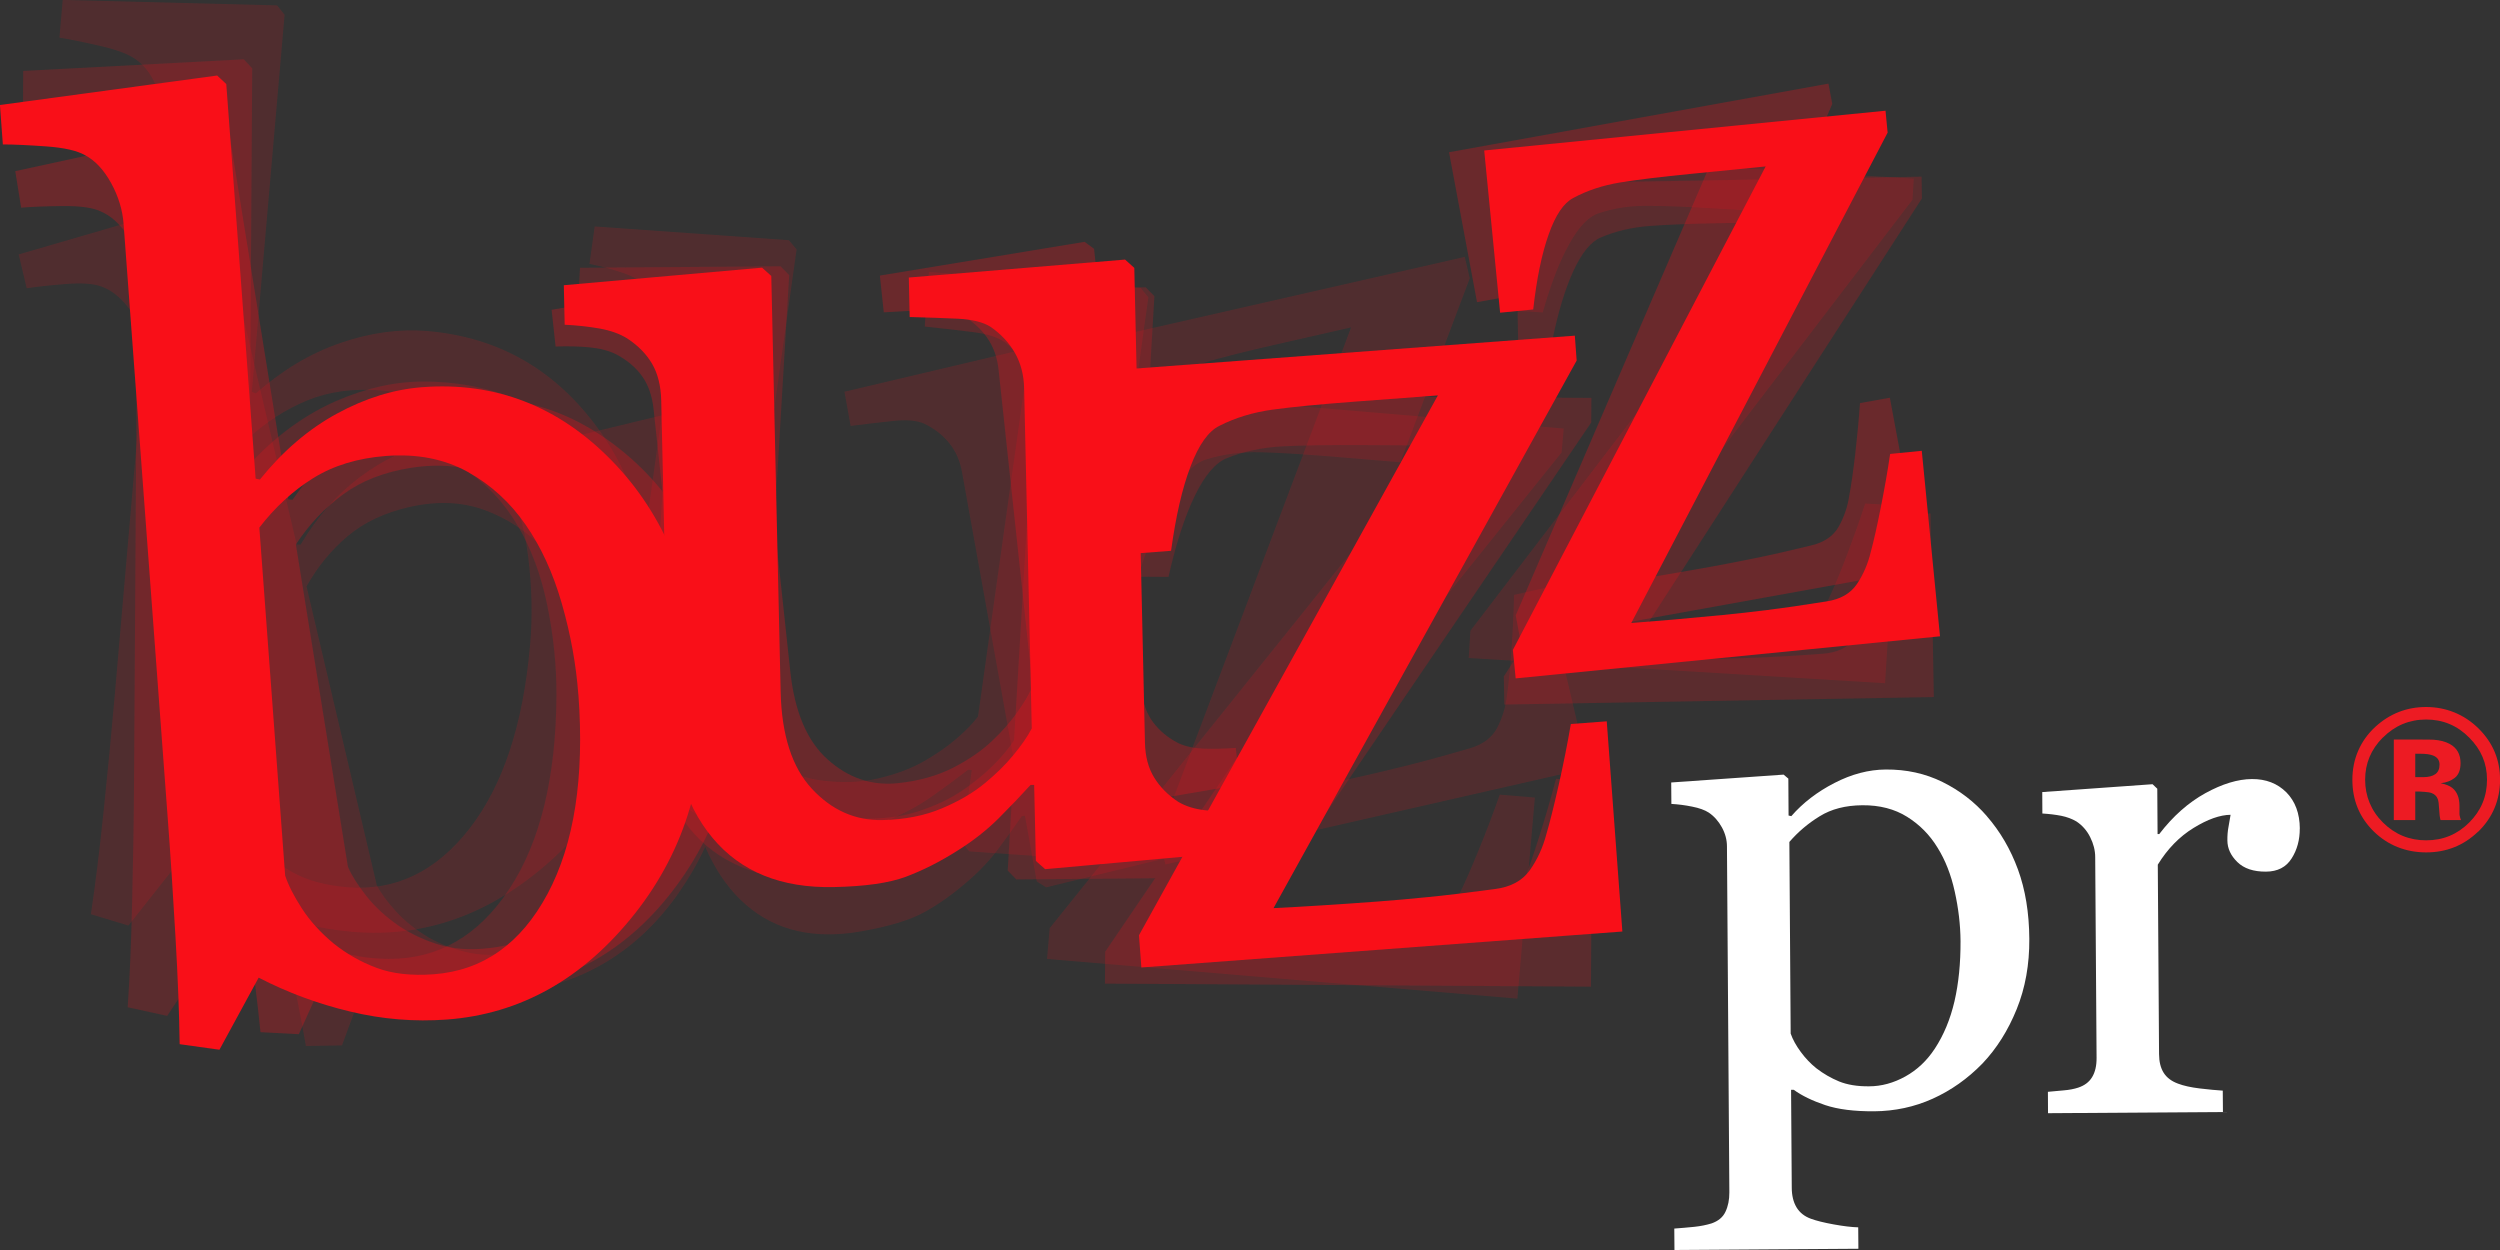 <svg width="216" height="108" viewBox="0 0 216 108" fill="none" xmlns="http://www.w3.org/2000/svg">
<rect x="0" y="0" width="216" height="108" fill="#333333" stroke="none"/>
<g clip-path="url(#clip0_44_828)">
<path d="M171.665 70.52C172.812 71.838 173.708 73.37 174.349 75.116C174.989 76.866 175.319 78.863 175.333 81.122C175.348 83.338 174.984 85.364 174.24 87.197C173.497 89.03 172.512 90.596 171.281 91.89C169.995 93.209 168.562 94.217 166.981 94.93C165.401 95.642 163.716 96.001 161.934 96.016C160.21 96.025 158.797 95.851 157.689 95.478C156.586 95.104 155.68 94.668 154.98 94.159H154.749L154.808 102.604C154.808 103.288 154.946 103.855 155.217 104.311C155.492 104.766 155.901 105.096 156.463 105.3C156.921 105.469 157.576 105.634 158.432 105.789C159.289 105.944 159.989 106.027 160.55 106.041L160.565 107.893L144.673 108L144.659 106.148C145.249 106.104 145.826 106.056 146.387 105.998C146.939 105.94 147.441 105.838 147.879 105.702C148.45 105.503 148.859 105.174 149.081 104.694C149.307 104.219 149.421 103.656 149.416 103.011L149.209 73.133C149.209 72.561 149.061 72.013 148.77 71.48C148.48 70.956 148.106 70.525 147.638 70.209C147.288 69.982 146.811 69.812 146.195 69.691C145.579 69.565 144.984 69.492 144.407 69.458L144.393 67.606L154.104 66.927L154.513 67.272L154.532 70.462L154.769 70.515C155.763 69.371 157.004 68.416 158.496 67.65C159.979 66.884 161.456 66.496 162.929 66.486C164.711 66.472 166.341 66.83 167.828 67.562C169.311 68.294 170.596 69.279 171.67 70.52H171.665ZM167.164 90.61C167.937 89.432 168.503 88.07 168.868 86.509C169.227 84.952 169.399 83.217 169.39 81.307C169.38 79.906 169.212 78.48 168.887 77.021C168.567 75.567 168.07 74.301 167.395 73.225C166.73 72.134 165.854 71.247 164.775 70.573C163.697 69.899 162.407 69.56 160.905 69.574C159.457 69.584 158.231 69.899 157.221 70.525C156.211 71.145 155.34 71.887 154.601 72.745L154.714 89.301C154.892 89.81 155.182 90.338 155.586 90.886C155.99 91.434 156.438 91.904 156.93 92.297C157.536 92.767 158.196 93.146 158.895 93.436C159.604 93.722 160.461 93.868 161.476 93.858C162.564 93.858 163.613 93.567 164.632 93C165.642 92.438 166.484 91.643 167.159 90.615L167.164 90.61Z" fill="white"/>
<path d="M198.7 71.586C198.705 72.556 198.474 73.419 197.996 74.17C197.518 74.927 196.78 75.305 195.78 75.31C194.702 75.314 193.879 75.043 193.308 74.481C192.737 73.923 192.451 73.307 192.446 72.619C192.441 72.197 192.471 71.804 192.54 71.455C192.604 71.102 192.663 70.752 192.722 70.398C191.806 70.408 190.742 70.786 189.526 71.533C188.309 72.28 187.27 73.341 186.433 74.708L186.542 91.071C186.546 91.735 186.679 92.278 186.945 92.695C187.211 93.112 187.625 93.422 188.181 93.626C188.664 93.81 189.294 93.95 190.058 94.042C190.826 94.135 191.481 94.193 192.047 94.231L192.062 96.079L176.949 96.18L176.939 94.333C177.387 94.285 177.845 94.246 178.318 94.207C178.795 94.168 179.209 94.086 179.559 93.97C180.1 93.79 180.499 93.495 180.76 93.063C181.021 92.632 181.149 92.079 181.144 91.4L181.026 74.064C181.026 73.477 180.878 72.9 180.593 72.333C180.312 71.766 179.913 71.31 179.406 70.975C179.032 70.752 178.593 70.588 178.096 70.486C177.594 70.389 177.042 70.321 176.461 70.287L176.451 68.435L185.98 67.756L186.389 68.144L186.414 72.061H186.561C187.748 70.515 189.073 69.342 190.54 68.532C192.003 67.727 193.342 67.32 194.559 67.31C195.78 67.301 196.77 67.688 197.543 68.459C198.306 69.235 198.695 70.277 198.705 71.591L198.7 71.586Z" fill="white"/>
<g opacity="0.2">
<path d="M58.897 59.888C58.848 67.524 56.366 73.923 51.446 79.086C46.532 84.249 40.844 86.814 34.388 86.775C31.561 86.756 28.784 86.305 26.051 85.432C23.312 84.555 20.752 83.386 18.354 81.927L14.443 87.774L11.031 87.027C11.208 84.477 11.336 81.418 11.42 77.835C11.508 74.253 11.563 70.796 11.582 67.456L11.902 17.041C11.912 15.873 11.646 14.699 11.114 13.526C10.578 12.353 9.893 11.504 9.056 10.981C8.391 10.53 7.288 10.191 5.732 9.958C4.176 9.72 2.925 9.57 1.984 9.492L2.004 6.128L21.062 5.124L21.791 5.905L21.574 39.584L21.944 39.691C24.13 37.437 26.514 35.745 29.094 34.625C31.674 33.505 34.206 32.952 36.693 32.967C43.065 33.005 48.373 35.517 52.609 40.496C56.849 45.475 58.942 51.942 58.892 59.888H58.897ZM48.078 60.121C48.093 57.566 47.827 54.962 47.285 52.301C46.739 49.639 45.872 47.327 44.69 45.349C43.503 43.342 41.947 41.713 40.017 40.457C38.086 39.201 35.767 38.566 33.058 38.547C30.591 38.532 28.434 38.998 26.578 39.928C24.721 40.869 23.052 42.144 21.559 43.754L21.367 73.448C21.569 74.282 21.978 75.247 22.594 76.357C23.204 77.462 24.032 78.524 25.08 79.532C26.129 80.502 27.321 81.297 28.656 81.908C29.99 82.523 31.625 82.829 33.565 82.844C37.86 82.868 41.341 80.856 44.01 76.803C46.675 72.75 48.034 67.189 48.078 60.121Z" fill="#F90F18"/>
<path d="M104.745 75.838L87.809 75.984L87.066 75.218L87.445 68.76L87.135 68.74C86.243 69.555 85.244 70.423 84.131 71.344C83.023 72.265 81.762 73.079 80.349 73.792C78.719 74.631 77.153 75.251 75.656 75.668C74.159 76.076 72.061 76.202 69.367 76.046C64.782 75.785 61.379 74.112 59.154 71.024C56.932 67.941 55.987 63.592 56.322 57.973L57.77 33.578C57.843 32.337 57.666 31.285 57.233 30.412C56.804 29.539 56.145 28.768 55.263 28.095C54.648 27.644 53.869 27.299 52.919 27.052C51.974 26.81 50.969 26.621 49.915 26.49L50.112 23.135L67.442 23.009L68.185 23.775L66.087 59.112C65.866 62.792 66.55 65.604 68.126 67.562C69.702 69.516 71.672 70.563 74.031 70.699C75.966 70.811 77.704 70.617 79.255 70.122C80.802 69.623 82.112 69.007 83.18 68.27C84.175 67.601 85.056 66.879 85.825 66.113C86.588 65.347 87.194 64.624 87.617 63.956L89.336 35.042C89.405 33.902 89.218 32.88 88.775 31.973C88.336 31.066 87.696 30.276 86.859 29.607C86.248 29.156 85.323 28.851 84.076 28.696C82.831 28.536 81.442 28.376 79.9 28.216L80.102 24.861L98.993 24.827L99.742 25.593L97.343 65.943C97.274 67.112 97.461 68.12 97.905 68.973C98.348 69.822 98.993 70.568 99.835 71.203C100.441 71.615 101.184 71.911 102.056 72.081C102.928 72.255 103.888 72.386 104.942 72.483L104.74 75.838H104.745Z" fill="#F90F18"/>
<path d="M137.463 85.248L95.467 84.986L95.487 82.233L125.201 38.498L117.933 38.455C114.879 38.435 112.491 38.474 110.772 38.566C109.049 38.663 107.468 38.993 106.03 39.575C105.045 39.948 104.114 41.029 103.243 42.818C102.371 44.612 101.608 46.949 100.958 49.843L97.683 49.823L97.781 34.13L137.498 34.377L137.483 36.506L107.35 80.861C108.61 80.909 109.999 80.943 111.506 80.967C113.013 80.996 114.648 81.016 116.401 81.025C117.804 81.035 119.272 81.025 120.799 80.996C122.325 80.972 124.28 80.899 126.669 80.773C128.072 80.715 129.136 80.26 129.865 79.406C130.589 78.558 131.145 77.583 131.539 76.488C131.928 75.494 132.401 74.127 132.957 72.381C133.509 70.636 134.001 68.939 134.44 67.296L137.572 67.315L137.458 85.253L137.463 85.248Z" fill="#F90F18"/>
<path d="M167.094 60.227L129.973 60.872L129.929 58.443L155.246 19.169L148.824 19.281C146.121 19.324 144.018 19.412 142.496 19.528C140.974 19.644 139.581 19.974 138.325 20.512C137.463 20.866 136.661 21.84 135.932 23.436C135.198 25.035 134.577 27.12 134.065 29.694L131.17 29.748L130.919 15.873L166.026 15.262L166.055 17.143L140.379 56.969C141.492 56.984 142.723 56.984 144.057 56.969C145.387 56.965 146.83 56.945 148.381 56.921C149.622 56.902 150.922 56.858 152.266 56.805C153.611 56.746 155.344 56.645 157.452 56.485C158.693 56.402 159.624 55.976 160.249 55.21C160.87 54.444 161.342 53.571 161.662 52.592C161.987 51.709 162.376 50.483 162.834 48.936C163.283 47.38 163.686 45.872 164.031 44.413L166.799 44.364L167.084 60.222L167.094 60.227Z" fill="#F90F18"/>
</g>
<g opacity="0.15">
<path d="M56.293 56.334C55.653 63.723 52.747 69.73 47.586 74.359C42.425 78.984 36.723 81.04 30.478 80.512C27.74 80.279 25.086 79.639 22.511 78.582C19.93 77.53 17.542 76.207 15.335 74.607L11.095 79.969L7.855 78.989C8.219 76.541 8.589 73.584 8.948 70.122C9.308 66.661 9.633 63.32 9.914 60.082L14.149 11.315C14.247 10.181 14.08 9.027 13.656 7.849C13.228 6.676 12.632 5.798 11.864 5.231C11.258 4.741 10.214 4.329 8.727 3.985C7.239 3.641 6.043 3.398 5.137 3.253L5.417 -0.005L23.944 0.465L24.589 1.275L21.757 33.859L22.102 33.99C24.392 31.973 26.829 30.518 29.415 29.631C32 28.744 34.492 28.4 36.9 28.599C43.066 29.117 48.005 31.949 51.718 37.088C55.431 42.227 56.958 48.641 56.288 56.33L56.293 56.334ZM45.799 55.743C46.015 53.27 45.961 50.735 45.636 48.117C45.316 45.504 44.661 43.191 43.666 41.194C42.676 39.163 41.293 37.466 39.53 36.108C37.757 34.751 35.56 33.961 32.941 33.738C30.557 33.539 28.43 33.825 26.563 34.591C24.692 35.357 22.973 36.467 21.407 37.912L18.911 66.641C19.044 67.461 19.359 68.43 19.866 69.55C20.368 70.665 21.092 71.751 22.028 72.808C22.968 73.831 24.057 74.684 25.303 75.377C26.549 76.071 28.105 76.493 29.981 76.653C34.137 77.002 37.658 75.319 40.559 71.596C43.455 67.873 45.203 62.593 45.794 55.753L45.799 55.743Z" fill="#F90F18"/>
<path d="M100.15 74.699L83.747 73.559L83.087 72.764L83.959 66.544L83.653 66.501C82.727 67.223 81.693 67.984 80.546 68.794C79.403 69.599 78.118 70.297 76.695 70.879C75.05 71.567 73.489 72.052 72.007 72.343C70.524 72.619 68.481 72.585 65.89 72.231C61.468 71.635 58.307 69.754 56.396 66.603C54.48 63.446 53.909 59.17 54.672 53.755L57.972 30.252C58.144 29.054 58.051 28.022 57.701 27.144C57.351 26.272 56.775 25.472 55.977 24.754C55.421 24.274 54.692 23.877 53.796 23.571C52.9 23.261 51.939 23.009 50.93 22.8L51.383 19.567L68.166 20.755L68.826 21.55L64.039 55.602C63.541 59.146 63.98 61.924 65.354 63.931C66.728 65.943 68.555 67.102 70.825 67.412C72.686 67.664 74.39 67.611 75.927 67.242C77.463 66.879 78.778 66.379 79.866 65.749C80.881 65.172 81.787 64.542 82.594 63.858C83.402 63.17 84.037 62.525 84.5 61.905L88.415 34.048C88.573 32.952 88.469 31.949 88.115 31.032C87.76 30.126 87.199 29.306 86.441 28.599C85.884 28.114 85.012 27.755 83.821 27.503C82.629 27.256 81.294 26.999 79.817 26.727L80.27 23.494L98.555 24.885L99.22 25.685L93.754 64.561C93.596 65.686 93.694 66.68 94.059 67.538C94.423 68.401 94.985 69.167 95.758 69.841C96.314 70.287 97.004 70.631 97.836 70.859C98.668 71.092 99.584 71.291 100.599 71.465L100.146 74.699H100.15Z" fill="#F90F18"/>
<path d="M131.091 86.281L90.464 82.853L90.695 80.192L122.867 40.098L115.84 39.507C112.885 39.26 110.571 39.114 108.901 39.075C107.227 39.036 105.671 39.24 104.228 39.691C103.243 39.977 102.263 40.952 101.278 42.619C100.298 44.287 99.377 46.498 98.52 49.246L95.354 48.975L96.674 33.791L135.105 37.029L134.923 39.09L102.298 79.746C103.514 79.886 104.853 80.022 106.311 80.162C107.769 80.303 109.345 80.444 111.044 80.584C112.403 80.701 113.821 80.802 115.303 80.894C116.781 80.987 118.681 81.064 121.001 81.122C122.365 81.171 123.429 80.812 124.202 80.036C124.97 79.266 125.581 78.369 126.049 77.336C126.507 76.405 127.073 75.116 127.748 73.467C128.422 71.824 129.033 70.219 129.579 68.658L132.613 68.91L131.101 86.271L131.091 86.281Z" fill="#F90F18"/>
<path d="M162.874 59.03L126.896 56.853L127.043 54.497L154.616 18.398L148.386 18.02C145.771 17.86 143.723 17.783 142.245 17.783C140.763 17.783 139.394 17.996 138.128 18.427C137.267 18.699 136.415 19.581 135.587 21.075C134.75 22.568 133.992 24.536 133.292 26.994L130.485 26.824L131.328 13.376L165.351 15.436L165.238 17.259L137.276 53.871C138.355 53.968 139.547 54.065 140.832 54.153C142.127 54.25 143.521 54.342 145.028 54.434C146.234 54.507 147.485 54.565 148.8 54.613C150.105 54.662 151.789 54.691 153.838 54.696C155.044 54.71 155.98 54.371 156.645 53.673C157.305 52.975 157.831 52.165 158.22 51.249C158.605 50.415 159.077 49.261 159.634 47.792C160.19 46.323 160.698 44.893 161.151 43.502L163.83 43.666L162.869 59.035L162.874 59.03Z" fill="#F90F18"/>
</g>
<g opacity="0.28">
<path d="M63.068 56.46C64.23 63.626 62.906 69.996 59.114 75.581C55.322 81.171 50.397 84.434 44.35 85.379C41.696 85.796 39.022 85.801 36.323 85.398C33.624 84.996 31.039 84.293 28.562 83.29L25.819 89.354L22.505 89.18C22.268 86.77 21.909 83.881 21.421 80.512C20.939 77.147 20.446 73.899 19.939 70.767L12.306 23.498C12.129 22.403 11.695 21.341 11.011 20.328C10.326 19.31 9.553 18.621 8.686 18.258C7.997 17.938 6.904 17.788 5.412 17.802C3.915 17.821 2.723 17.865 1.827 17.943L1.319 14.787L19.008 10.942L19.816 11.567L24.913 43.143L25.272 43.182C26.966 40.738 28.931 38.789 31.172 37.349C33.408 35.91 35.693 35.008 38.027 34.639C44 33.704 49.363 35.245 54.12 39.264C58.872 43.279 61.852 49.019 63.053 56.465L63.068 56.46ZM52.968 58.332C52.584 55.942 51.924 53.542 50.993 51.127C50.062 48.723 48.89 46.682 47.467 45.014C46.044 43.317 44.325 42.028 42.326 41.145C40.322 40.263 38.047 40.021 35.51 40.418C33.201 40.782 31.246 41.538 29.66 42.702C28.069 43.86 26.705 45.31 25.563 47.045L30.059 74.888C30.379 75.634 30.916 76.478 31.659 77.423C32.403 78.364 33.349 79.232 34.491 80.017C35.624 80.764 36.87 81.331 38.214 81.699C39.563 82.068 41.139 82.111 42.956 81.82C46.985 81.195 49.929 78.776 51.791 74.573C53.652 70.369 54.046 64.954 52.978 58.327L52.968 58.332Z" fill="#F90F18"/>
<path d="M107.123 67.8L91.281 70.52L90.458 69.919L89.803 63.81L89.508 63.844C88.799 64.741 88.001 65.706 87.105 66.733C86.213 67.766 85.159 68.726 83.953 69.603C82.554 70.641 81.19 71.46 79.851 72.076C78.511 72.682 76.566 73.123 74.015 73.39C69.682 73.846 66.23 72.798 63.664 70.243C61.098 67.698 59.527 63.771 58.956 58.453L56.474 35.386C56.351 34.213 56.016 33.253 55.474 32.501C54.938 31.75 54.199 31.125 53.268 30.63C52.623 30.3 51.835 30.097 50.909 30.009C49.984 29.922 49.013 29.903 48.004 29.942L47.659 26.766L63.871 24.008L64.688 24.614L68.283 58.031C68.662 61.507 69.736 64.048 71.528 65.633C73.311 67.223 75.32 67.897 77.551 67.669C79.378 67.48 80.979 67.029 82.353 66.331C83.722 65.623 84.849 64.847 85.736 63.994C86.558 63.219 87.272 62.409 87.873 61.57C88.474 60.736 88.922 59.975 89.217 59.282L86.277 31.944C86.164 30.867 85.824 29.937 85.268 29.151C84.716 28.371 83.987 27.726 83.096 27.227C82.456 26.897 81.54 26.756 80.348 26.795C79.161 26.834 77.832 26.897 76.359 26.984L76.02 23.809L93.704 20.895L94.526 21.496L98.628 59.65C98.746 60.756 99.081 61.672 99.628 62.404C100.179 63.136 100.893 63.733 101.785 64.198C102.42 64.494 103.159 64.654 104.006 64.683C104.848 64.712 105.774 64.688 106.773 64.62L107.118 67.795L107.123 67.8Z" fill="#F90F18"/>
<path d="M166.045 49.174L131.382 55.438L130.958 53.169L148.494 12.523L142.496 13.608C139.975 14.064 138.01 14.462 136.611 14.801C135.208 15.145 133.957 15.664 132.859 16.367C132.11 16.828 131.514 17.86 131.081 19.47C130.643 21.084 130.392 23.125 130.318 25.617L127.614 26.107L125.196 13.153L157.979 7.224L158.309 8.979L140.526 50.197C141.575 50.032 142.723 49.852 143.969 49.639C145.219 49.431 146.569 49.188 148.017 48.931C149.174 48.718 150.38 48.485 151.631 48.228C152.887 47.976 154.487 47.613 156.438 47.138C157.585 46.876 158.388 46.333 158.855 45.518C159.313 44.704 159.624 43.817 159.771 42.852C159.934 41.974 160.111 40.772 160.289 39.25C160.466 37.723 160.604 36.249 160.702 34.828L163.283 34.363L166.045 49.169V49.174Z" fill="#F90F18"/>
</g>
<g opacity="0.15">
<path d="M62.281 57.071C63.847 63.713 63.029 69.773 59.848 75.256C56.662 80.739 52.264 84.118 46.655 85.398C44.193 85.961 41.686 86.135 39.13 85.932C36.575 85.728 34.102 85.238 31.714 84.458L29.547 90.324L26.43 90.373C26.046 88.128 25.514 85.437 24.834 82.315C24.155 79.193 23.48 76.177 22.796 73.273L12.493 29.437C12.257 28.419 11.78 27.454 11.065 26.548C10.356 25.641 9.583 25.04 8.751 24.754C8.081 24.502 7.047 24.429 5.653 24.541C4.25 24.652 3.137 24.778 2.305 24.904L1.615 21.981L17.95 17.23L18.748 17.763L25.632 47.041L25.972 47.055C27.395 44.655 29.109 42.702 31.118 41.204C33.117 39.71 35.201 38.717 37.362 38.222C42.903 36.962 48.034 38.057 52.761 41.519C57.484 44.975 60.66 50.168 62.281 57.071ZM52.939 59.476C52.422 57.26 51.639 55.05 50.605 52.849C49.57 50.652 48.334 48.815 46.891 47.346C45.444 45.843 43.745 44.748 41.809 44.049C39.869 43.351 37.722 43.274 35.368 43.807C33.226 44.297 31.448 45.135 30.035 46.328C28.621 47.521 27.435 48.965 26.484 50.667L32.556 76.483C32.906 77.162 33.462 77.918 34.225 78.757C34.989 79.59 35.929 80.342 37.052 81.006C38.165 81.636 39.367 82.082 40.652 82.339C41.942 82.601 43.425 82.538 45.109 82.15C48.846 81.302 51.447 78.844 52.909 74.781C54.377 70.719 54.382 65.614 52.939 59.471V59.476Z" fill="#F90F18"/>
<path d="M105.06 73.094L90.385 76.667L89.577 76.158L88.553 70.476L88.277 70.525C87.671 71.412 86.987 72.367 86.219 73.39C85.451 74.413 84.525 75.382 83.451 76.284C82.21 77.351 80.984 78.204 79.768 78.863C78.551 79.518 76.754 80.056 74.385 80.473C70.352 81.181 67.043 80.419 64.467 78.189C61.892 75.969 60.158 72.386 59.267 67.436L55.401 45.969C55.204 44.878 54.83 43.996 54.273 43.327C53.717 42.658 52.988 42.12 52.082 41.718C51.452 41.451 50.703 41.31 49.831 41.286C48.96 41.267 48.049 41.31 47.103 41.412L46.566 38.455L61.586 34.819L62.394 35.333L67.993 66.438C68.579 69.676 69.756 71.984 71.544 73.361C73.321 74.737 75.252 75.242 77.325 74.878C79.029 74.582 80.496 74.059 81.737 73.312C82.974 72.561 83.978 71.761 84.751 70.903C85.47 70.122 86.086 69.317 86.593 68.488C87.1 67.669 87.47 66.922 87.701 66.253L83.121 40.806C82.944 39.803 82.565 38.954 81.989 38.256C81.417 37.558 80.693 37.005 79.827 36.593C79.201 36.326 78.335 36.249 77.222 36.365C76.109 36.482 74.868 36.627 73.494 36.801L72.962 33.844L89.351 29.971L90.158 30.485L96.55 66.001C96.733 67.029 97.112 67.873 97.673 68.522C98.24 69.172 98.949 69.686 99.82 70.064C100.436 70.302 101.14 70.403 101.933 70.374C102.726 70.345 103.588 70.263 104.523 70.132L105.055 73.084L105.06 73.094Z" fill="#F90F18"/>
<path d="M137.197 66.37L100.687 74.689L100.125 72.299L116.736 28.284L110.422 29.723C107.768 30.325 105.705 30.848 104.227 31.275C102.755 31.711 101.445 32.322 100.322 33.117C99.544 33.645 98.968 34.77 98.584 36.501C98.205 38.232 98.032 40.418 98.082 43.06L95.235 43.71L92.024 30.063L126.555 22.194L126.989 24.046L110.142 68.682C111.245 68.464 112.456 68.212 113.771 67.931C115.086 67.645 116.509 67.33 118.031 66.986C119.252 66.709 120.523 66.404 121.842 66.069C123.162 65.74 124.846 65.274 126.895 64.683C128.097 64.348 128.929 63.733 129.377 62.845C129.825 61.958 130.111 60.998 130.219 59.97C130.352 59.03 130.475 57.745 130.593 56.116C130.707 54.487 130.781 52.916 130.81 51.399L133.533 50.779L137.202 66.375L137.197 66.37Z" fill="#F90F18"/>
</g>
<path d="M60.651 58.913C61.227 66.646 59.291 73.317 54.849 78.941C50.408 84.56 44.986 87.614 38.603 88.089C35.806 88.293 33.024 88.07 30.247 87.396C27.469 86.732 24.839 85.757 22.348 84.468L18.959 90.697L15.522 90.217C15.488 87.629 15.37 84.516 15.158 80.885C14.951 77.254 14.724 73.749 14.468 70.365L10.676 19.324C10.588 18.141 10.233 16.973 9.608 15.829C8.982 14.69 8.234 13.88 7.367 13.419C6.673 13.017 5.55 12.76 3.994 12.649C2.433 12.537 1.187 12.479 0.246 12.479L-0.005 9.071L18.762 6.525L19.55 7.262L22.087 41.354L22.456 41.431C24.436 38.974 26.652 37.073 29.114 35.735C31.571 34.397 34.033 33.636 36.496 33.452C42.799 32.976 48.256 35.09 52.85 39.793C57.45 44.491 60.05 50.866 60.646 58.909L60.651 58.913ZM49.969 60.009C49.777 57.425 49.304 54.812 48.546 52.165C47.788 49.518 46.744 47.244 45.414 45.339C44.08 43.405 42.4 41.877 40.396 40.762C38.382 39.652 36.038 39.192 33.354 39.395C30.916 39.58 28.814 40.219 27.055 41.315C25.297 42.411 23.746 43.841 22.407 45.586L24.637 75.649C24.908 76.473 25.391 77.423 26.085 78.495C26.78 79.566 27.686 80.57 28.809 81.505C29.926 82.402 31.167 83.115 32.541 83.624C33.91 84.138 35.555 84.317 37.471 84.177C41.726 83.857 45.001 81.539 47.31 77.225C49.615 72.91 50.506 67.17 49.974 60.014L49.969 60.009Z" fill="#F90F18"/>
<path d="M107.045 73.589L90.302 75.096L89.499 74.384L89.351 67.819H89.041C88.223 68.721 87.308 69.676 86.288 70.699C85.264 71.717 84.087 72.643 82.747 73.482C81.201 74.466 79.704 75.213 78.256 75.756C76.808 76.294 74.745 76.585 72.066 76.643C67.506 76.745 64.005 75.329 61.552 72.381C59.1 69.444 57.814 65.114 57.686 59.398L57.13 34.605C57.1 33.345 56.839 32.293 56.347 31.44C55.849 30.591 55.136 29.864 54.21 29.253C53.565 28.846 52.767 28.56 51.811 28.385C50.851 28.216 49.846 28.109 48.788 28.056L48.714 24.643L65.841 23.125L66.639 23.843L67.447 59.772C67.535 63.514 68.432 66.307 70.155 68.159C71.874 70.006 73.908 70.908 76.252 70.854C78.177 70.811 79.881 70.476 81.373 69.846C82.861 69.221 84.106 68.488 85.101 67.659C86.027 66.898 86.845 66.103 87.539 65.26C88.238 64.421 88.775 63.65 89.144 62.937L88.484 33.539C88.46 32.385 88.189 31.367 87.682 30.48C87.17 29.597 86.475 28.851 85.589 28.24C84.949 27.833 84.008 27.6 82.767 27.537C81.526 27.479 80.137 27.43 78.596 27.392L78.522 23.979L97.206 22.427L98.004 23.145L98.924 64.169C98.949 65.357 99.215 66.365 99.727 67.189C100.234 68.013 100.929 68.711 101.815 69.288C102.45 69.662 103.209 69.899 104.085 70.001C104.962 70.103 105.922 70.161 106.971 70.175L107.045 73.589Z" fill="#F90F18"/>
<path d="M140.177 80.483L98.614 83.59L98.407 80.807L124.232 34.164L117.042 34.702C114.018 34.93 111.659 35.158 109.965 35.391C108.266 35.623 106.735 36.089 105.356 36.792C104.411 37.252 103.578 38.416 102.864 40.297C102.145 42.178 101.589 44.612 101.18 47.589L97.94 47.836L96.758 31.944L136.065 29.001L136.223 31.154L110.034 78.461C111.285 78.403 112.659 78.325 114.151 78.228C115.648 78.136 117.264 78.025 119.002 77.894C120.391 77.792 121.843 77.666 123.345 77.511C124.857 77.365 126.788 77.132 129.137 76.817C130.52 76.643 131.535 76.1 132.185 75.174C132.83 74.258 133.303 73.225 133.603 72.086C133.909 71.048 134.263 69.628 134.672 67.819C135.081 66.011 135.43 64.251 135.721 62.554L138.823 62.322L140.173 80.487L140.177 80.483Z" fill="#F90F18"/>
<path d="M167.617 54.977L130.954 58.613L130.712 56.155L152.553 14.379L146.215 15.01C143.546 15.271 141.468 15.524 139.975 15.766C138.483 16.013 137.134 16.454 135.932 17.104C135.105 17.531 134.396 18.578 133.805 20.255C133.209 21.933 132.766 24.09 132.47 26.737L129.609 27.018L128.235 13.002L162.909 9.565L163.091 11.461L140.941 53.828C142.049 53.745 143.255 53.648 144.575 53.532C145.895 53.416 147.318 53.285 148.854 53.135C150.081 53.013 151.361 52.873 152.686 52.708C154.015 52.543 155.719 52.296 157.788 51.966C159.009 51.787 159.89 51.278 160.447 50.449C160.998 49.625 161.392 48.703 161.634 47.69C161.885 46.769 162.17 45.504 162.49 43.894C162.811 42.285 163.086 40.728 163.308 39.221L166.041 38.949L167.617 54.972V54.977Z" fill="#F90F18"/>
<path d="M214.089 71.872C212.848 73.055 211.361 73.647 209.622 73.647C207.884 73.647 206.318 73.041 205.087 71.834C203.856 70.621 203.245 69.133 203.245 67.368C203.245 65.604 203.91 64.009 205.235 62.792C206.481 61.657 207.943 61.085 209.622 61.085C211.302 61.085 212.887 61.701 214.133 62.928C215.379 64.154 216.005 65.633 216.005 67.368C216.005 69.104 215.369 70.656 214.094 71.877L214.089 71.872ZM205.87 63.728C204.855 64.751 204.348 65.963 204.348 67.368C204.348 68.774 204.865 70.059 205.899 71.077C206.929 72.095 208.17 72.604 209.622 72.604C211.075 72.604 212.311 72.095 213.335 71.072C214.365 70.045 214.877 68.813 214.877 67.373C214.877 65.933 214.365 64.765 213.345 63.733C212.311 62.685 211.07 62.166 209.622 62.166C208.175 62.166 206.909 62.69 205.875 63.733L205.87 63.728ZM206.825 70.859V63.897C207.264 63.897 207.918 63.897 208.795 63.897C209.672 63.897 210.154 63.902 210.253 63.912C210.814 63.951 211.277 64.072 211.646 64.271C212.277 64.61 212.592 65.168 212.592 65.933C212.592 66.52 212.424 66.942 212.095 67.204C211.765 67.465 211.356 67.621 210.868 67.669C211.312 67.761 211.646 67.892 211.873 68.072C212.287 68.401 212.498 68.925 212.498 69.632V70.253C212.498 70.321 212.498 70.389 212.513 70.457C212.523 70.525 212.538 70.592 212.562 70.66L212.626 70.854H210.858C210.799 70.631 210.76 70.311 210.74 69.889C210.721 69.468 210.681 69.186 210.622 69.036C210.529 68.794 210.356 68.619 210.105 68.527C209.967 68.469 209.755 68.435 209.475 68.416L209.066 68.391H208.677V70.854H206.825V70.859ZM210.199 65.269C209.942 65.172 209.588 65.124 209.125 65.124H208.677V67.145H209.396C209.829 67.145 210.164 67.058 210.41 66.888C210.652 66.719 210.775 66.442 210.775 66.059C210.775 65.677 210.583 65.415 210.203 65.269H210.199Z" fill="#ED1B23"/>
</g>
<defs>
<clipPath id="clip0_44_828">
<rect width="216" height="108" fill="white"/>
</clipPath>
</defs>
</svg>
